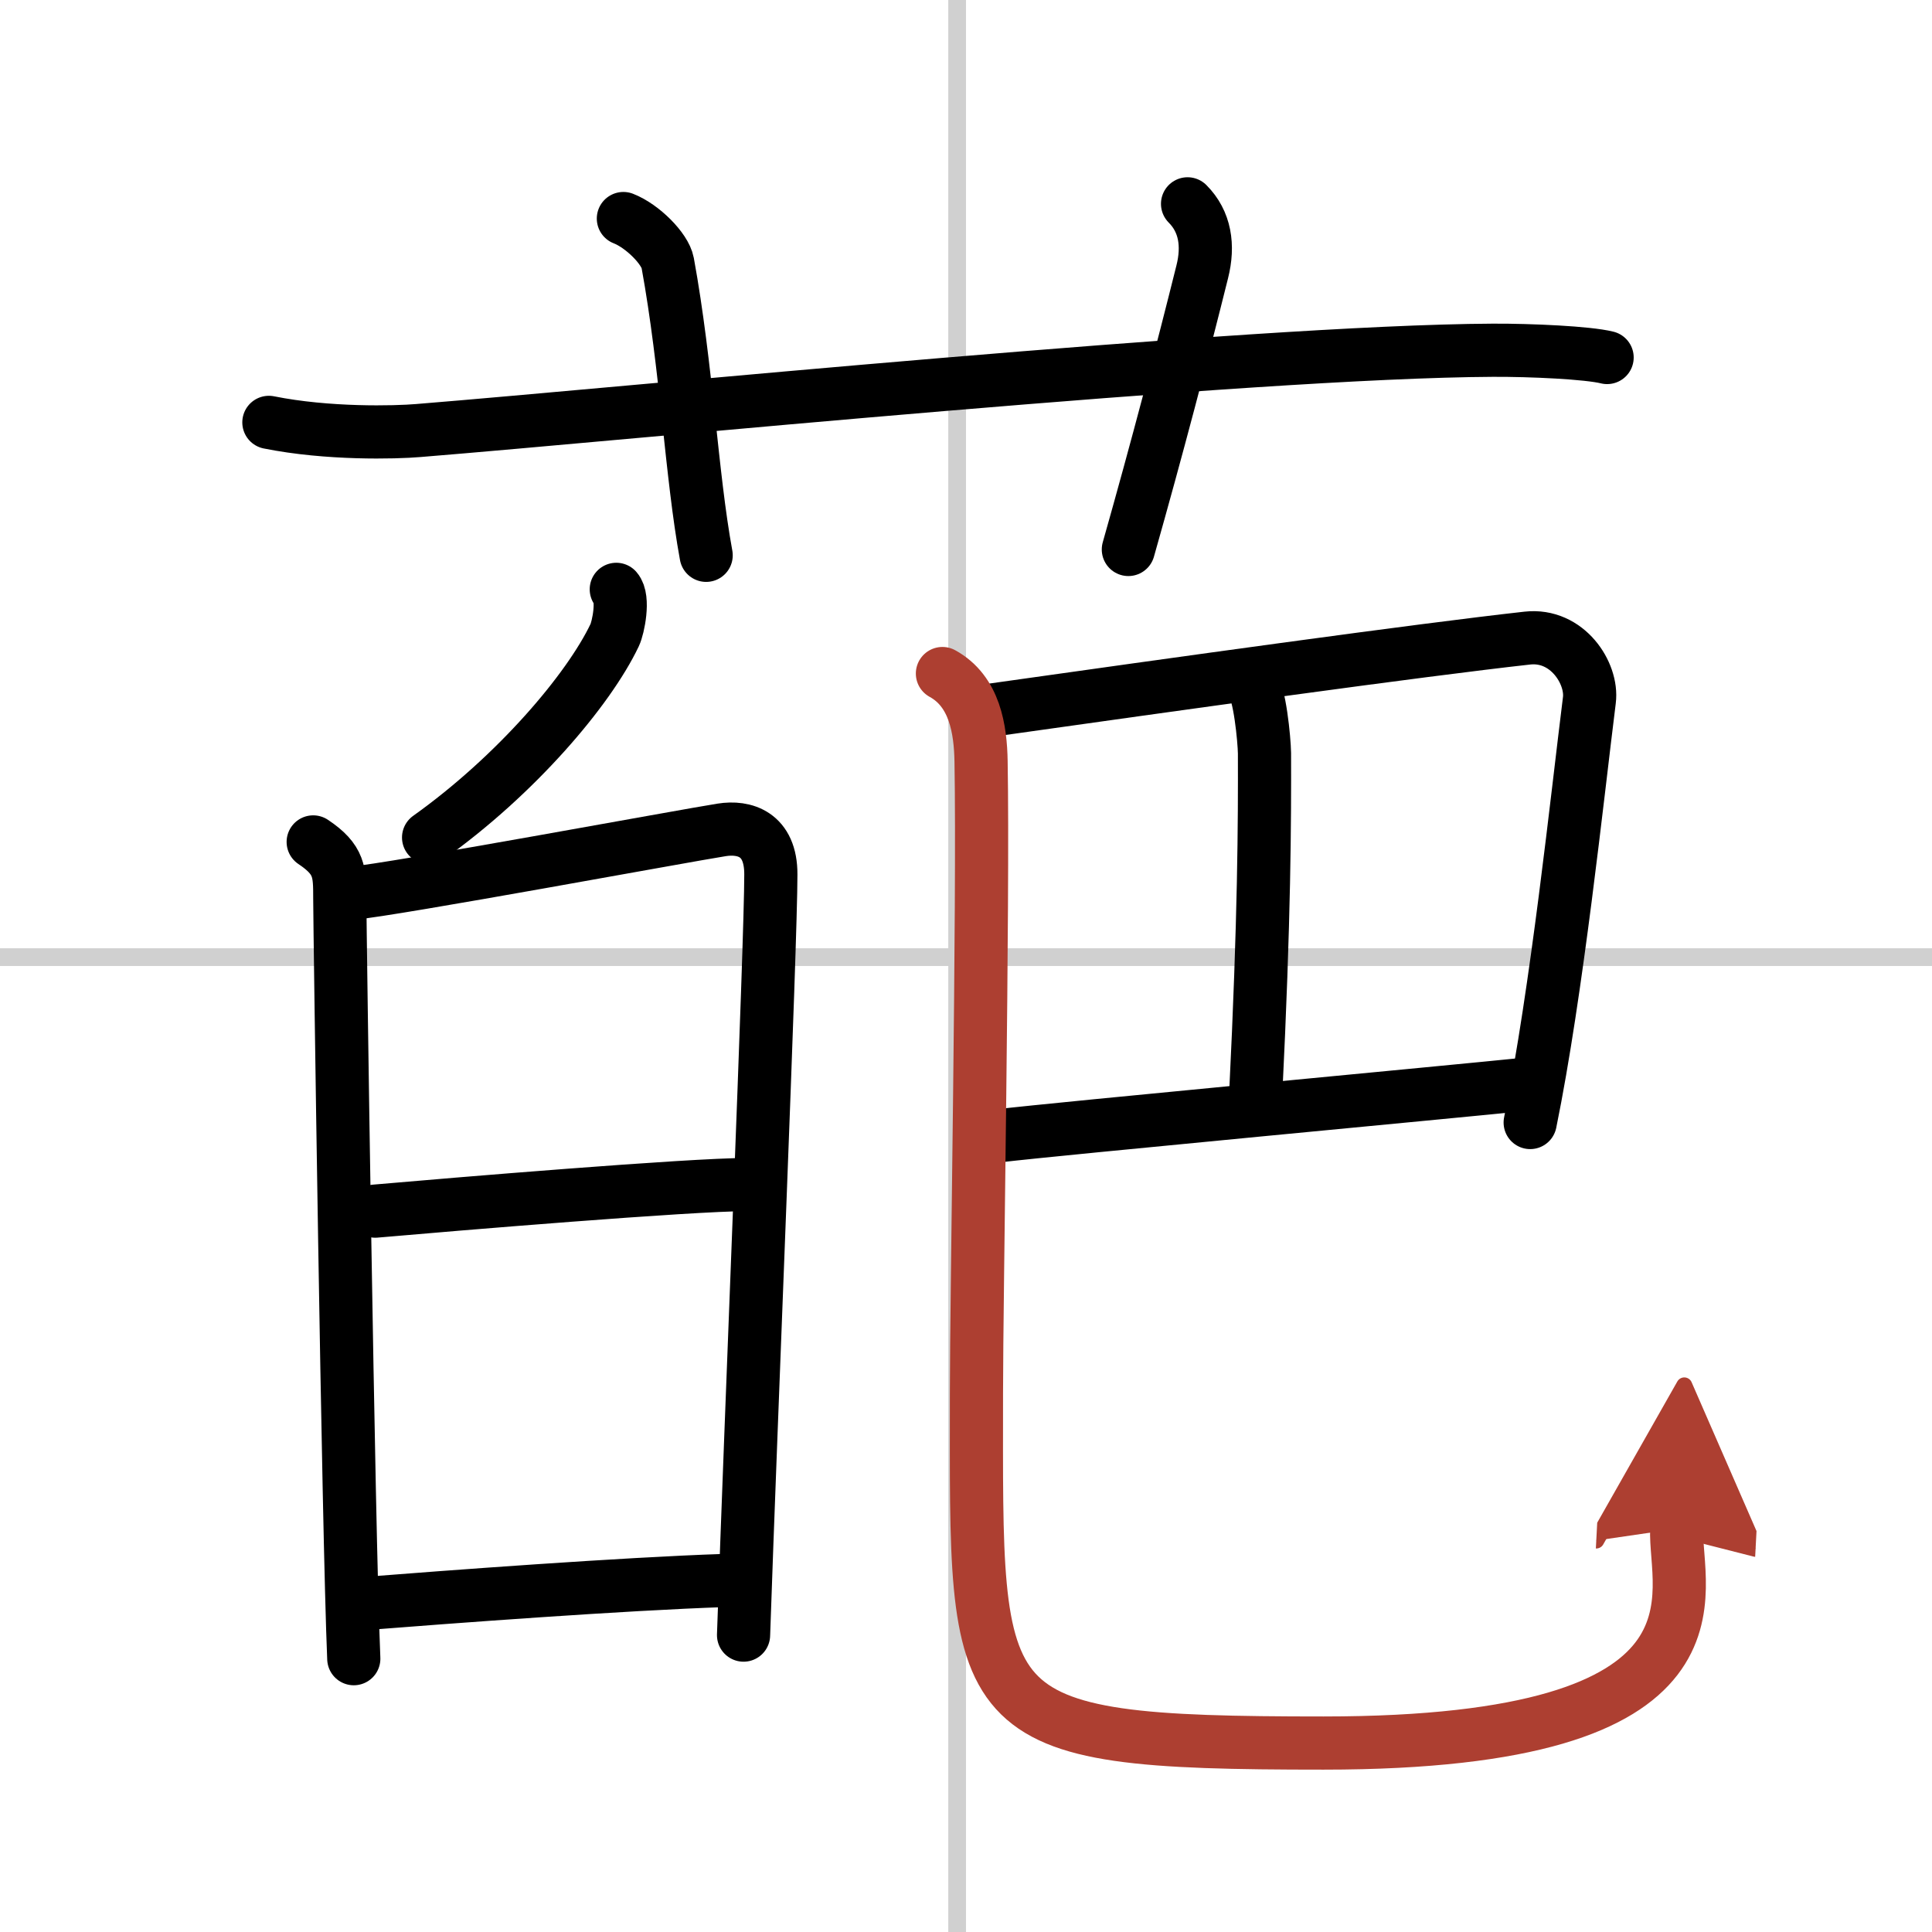 <svg width="400" height="400" viewBox="0 0 109 109" xmlns="http://www.w3.org/2000/svg"><defs><marker id="a" markerWidth="4" orient="auto" refX="1" refY="5" viewBox="0 0 10 10"><polyline points="0 0 10 5 0 10 1 5" fill="#ad3f31" stroke="#ad3f31"/></marker></defs><g fill="none" stroke="#000" stroke-linecap="round" stroke-linejoin="round" stroke-width="3"><rect width="100%" height="100%" fill="#fff" stroke="#fff"/><line x1="54" x2="54" y2="109" stroke="#d0d0d0" stroke-width="1"/><line x2="109" y1="54" y2="54" stroke="#d0d0d0" stroke-width="1"/><path d="m15.17 23.83c3.33 0.67 7.13 0.57 8.43 0.46 11.9-0.96 46.9-4.46 60.62-4.53 2.16-0.01 5.37 0.14 6.45 0.41"/><path d="m35.17 12.33c1.08 0.42 2.35 1.7 2.5 2.5 1.08 5.92 1.33 11.92 2.17 16.5"/><path d="m67 11.5c1 1 1.2 2.36 0.83 3.83-1.12 4.5-2.54 9.92-4.17 15.67"/><path d="m34.77 33.25c0.45 0.51 0.11 2.16-0.09 2.58-1.47 3.09-5.56 7.9-10.5 11.42"/><path d="m17.67 47.5c1.5 1 1.5 1.71 1.5 3.19s0.48 35.59 0.79 42.89"/><path d="m19.89 50.39c2.19-0.18 18.84-3.26 20.83-3.57 1.26-0.2 2.78 0.21 2.77 2.52 0 3.95-1.13 30.8-1.54 42.91"/><path d="m21.17 68.33c4.45-0.39 17.75-1.5 21-1.5"/><path d="m20.17 90.5c5.33-0.42 14.98-1.14 20.67-1.33"/><path d="M55.17,40.17C67,38.5,79.98,36.69,86.17,36c2.26-0.25,3.69,1.99,3.5,3.5C89,44.83,87.83,56,86.33,63.33"/><path d="m70.63 38.6c0.43 0.39 0.7 3.12 0.71 3.9 0.01 3.88 0 9.17-0.5 19.33"/><path d="m56.23 64.09c3.64-0.43 25.78-2.5 29.94-2.93"/><path d="m53.17 38c1.83 1 2.15 3.16 2.18 4.96 0.14 8.02-0.26 30.2-0.26 35.62 0 18.54-0.63 19.76 19.58 19.76 23.69 0 19.75-8.66 19.93-12.09" marker-end="url(#a)" stroke="#ad3f31"/></g></svg>
